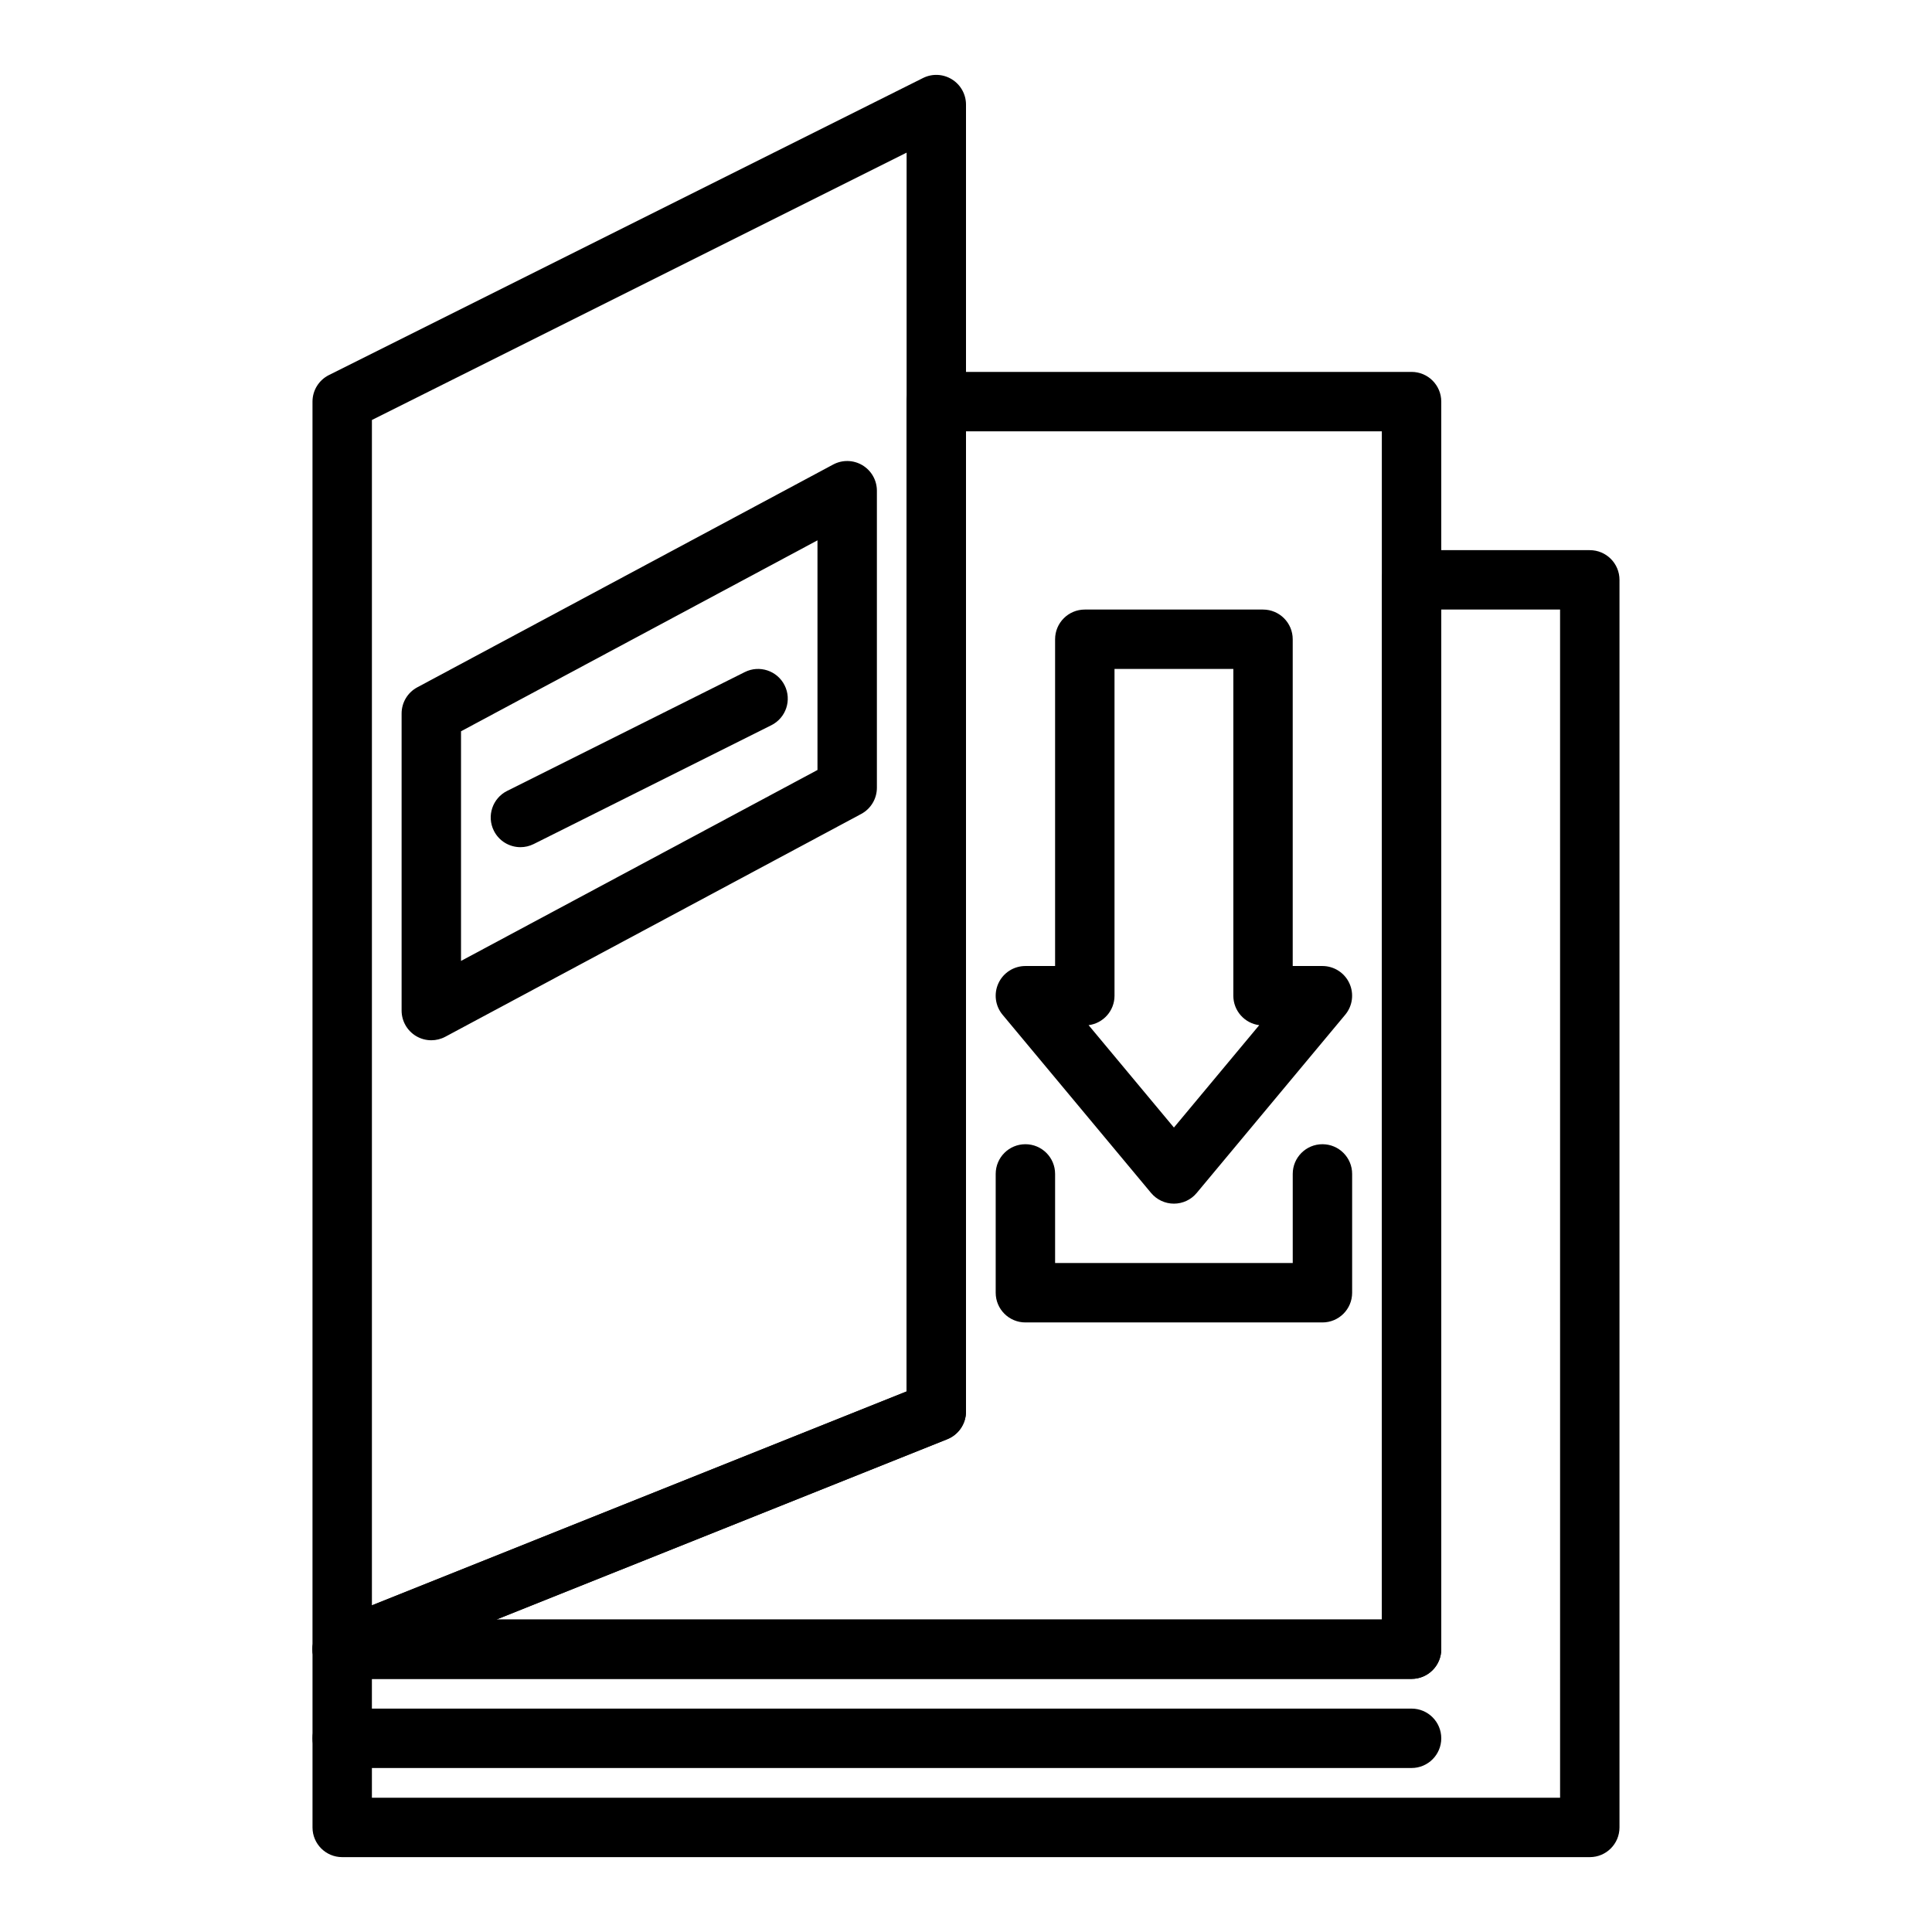 <?xml version="1.0" encoding="UTF-8"?>
<!-- Uploaded to: SVG Repo, www.svgrepo.com, Generator: SVG Repo Mixer Tools -->
<svg fill="#000000" width="800px" height="800px" version="1.1" viewBox="144 144 512 512" xmlns="http://www.w3.org/2000/svg">
 <g>
  <path d="m518.08 588.93h-283.39c-3.773 0-7.019-2.68-7.734-6.383-0.707-3.707 1.309-7.394 4.812-8.797l152.49-61v-262.32c0-4.348 3.519-7.871 7.871-7.871h125.95c4.352 0 7.871 3.523 7.871 7.871v330.62c0 4.348-3.519 7.871-7.871 7.871zm-242.52-15.742h234.64v-314.88h-110.21v259.78c0 3.219-1.961 6.113-4.949 7.312z"/>
  <path d="m565.31 636.16h-330.62c-4.352 0-7.871-3.523-7.871-7.871v-47.23c0-4.348 3.519-7.871 7.871-7.871h275.52v-275.52c0-4.348 3.519-7.871 7.871-7.871h47.23c4.352 0 7.871 3.523 7.871 7.871v330.62c0.004 4.344-3.516 7.871-7.867 7.871zm-322.75-15.746h314.88l-0.004-314.88h-31.488v275.52c0 4.348-3.519 7.871-7.871 7.871h-275.52z"/>
  <path d="m518.08 612.54h-283.39c-4.352 0-7.871-3.523-7.871-7.871s3.519-7.871 7.871-7.871h283.39c4.352 0 7.871 3.523 7.871 7.871-0.004 4.348-3.523 7.871-7.875 7.871z"/>
  <path d="m234.69 588.93c-1.555 0-3.09-0.457-4.414-1.352-2.16-1.465-3.461-3.906-3.461-6.519v-330.62c0-2.984 1.684-5.707 4.352-7.043l157.44-78.719c2.438-1.219 5.336-1.09 7.656 0.348 2.324 1.434 3.738 3.965 3.738 6.695v346.37c0 3.219-1.961 6.113-4.949 7.312l-157.44 62.977c-0.941 0.375-1.934 0.559-2.922 0.559zm7.871-333.63v314.13l141.7-56.68v-328.3z"/>
  <path d="m455.1 462.98c-2.336 0-4.551-1.039-6.051-2.832l-39.359-47.23c-1.953-2.344-2.375-5.613-1.078-8.379 1.293-2.769 4.078-4.535 7.129-4.535h7.871v-86.594c0-4.348 3.519-7.871 7.871-7.871h47.23c4.352 0 7.871 3.523 7.871 7.871v86.594h7.871c3.051 0 5.836 1.77 7.125 4.531 1.301 2.766 0.875 6.035-1.078 8.379l-39.359 47.23c-1.492 1.797-3.703 2.836-6.043 2.836zm-22.609-47.301 22.609 27.129 22.609-27.129c-3.875-0.496-6.863-3.801-6.863-7.805v-86.594h-31.488v86.594c0 4.004-2.992 7.309-6.867 7.805z"/>
  <path d="m494.46 494.46h-78.719c-4.352 0-7.871-3.523-7.871-7.871v-31.488c0-4.348 3.519-7.871 7.871-7.871 4.352 0 7.871 3.523 7.871 7.871v23.617h62.977v-23.617c0-4.348 3.519-7.871 7.871-7.871 4.352 0 7.871 3.523 7.871 7.871v31.488c0.004 4.348-3.519 7.871-7.871 7.871z"/>
  <path d="m258.3 419.68c-1.398 0-2.797-0.371-4.043-1.117-2.375-1.426-3.828-3.988-3.828-6.758v-78.719c0-2.902 1.598-5.57 4.152-6.938l110.21-59.039c2.445-1.309 5.383-1.242 7.766 0.184 2.375 1.422 3.828 3.984 3.828 6.754v78.719c0 2.902-1.598 5.57-4.152 6.938l-110.21 59.039c-1.168 0.625-2.445 0.938-3.723 0.938zm7.875-81.883v60.859l94.465-50.602v-60.859zm102.34 14.969h0.078z"/>
  <path d="m281.93 368.51c-2.891 0-5.664-1.59-7.051-4.352-1.945-3.891-0.367-8.617 3.519-10.562l62.977-31.488c3.891-1.949 8.617-0.371 10.562 3.519 1.945 3.891 0.367 8.617-3.519 10.562l-62.977 31.488c-1.129 0.566-2.328 0.832-3.512 0.832z"/>
 </g>
</svg>